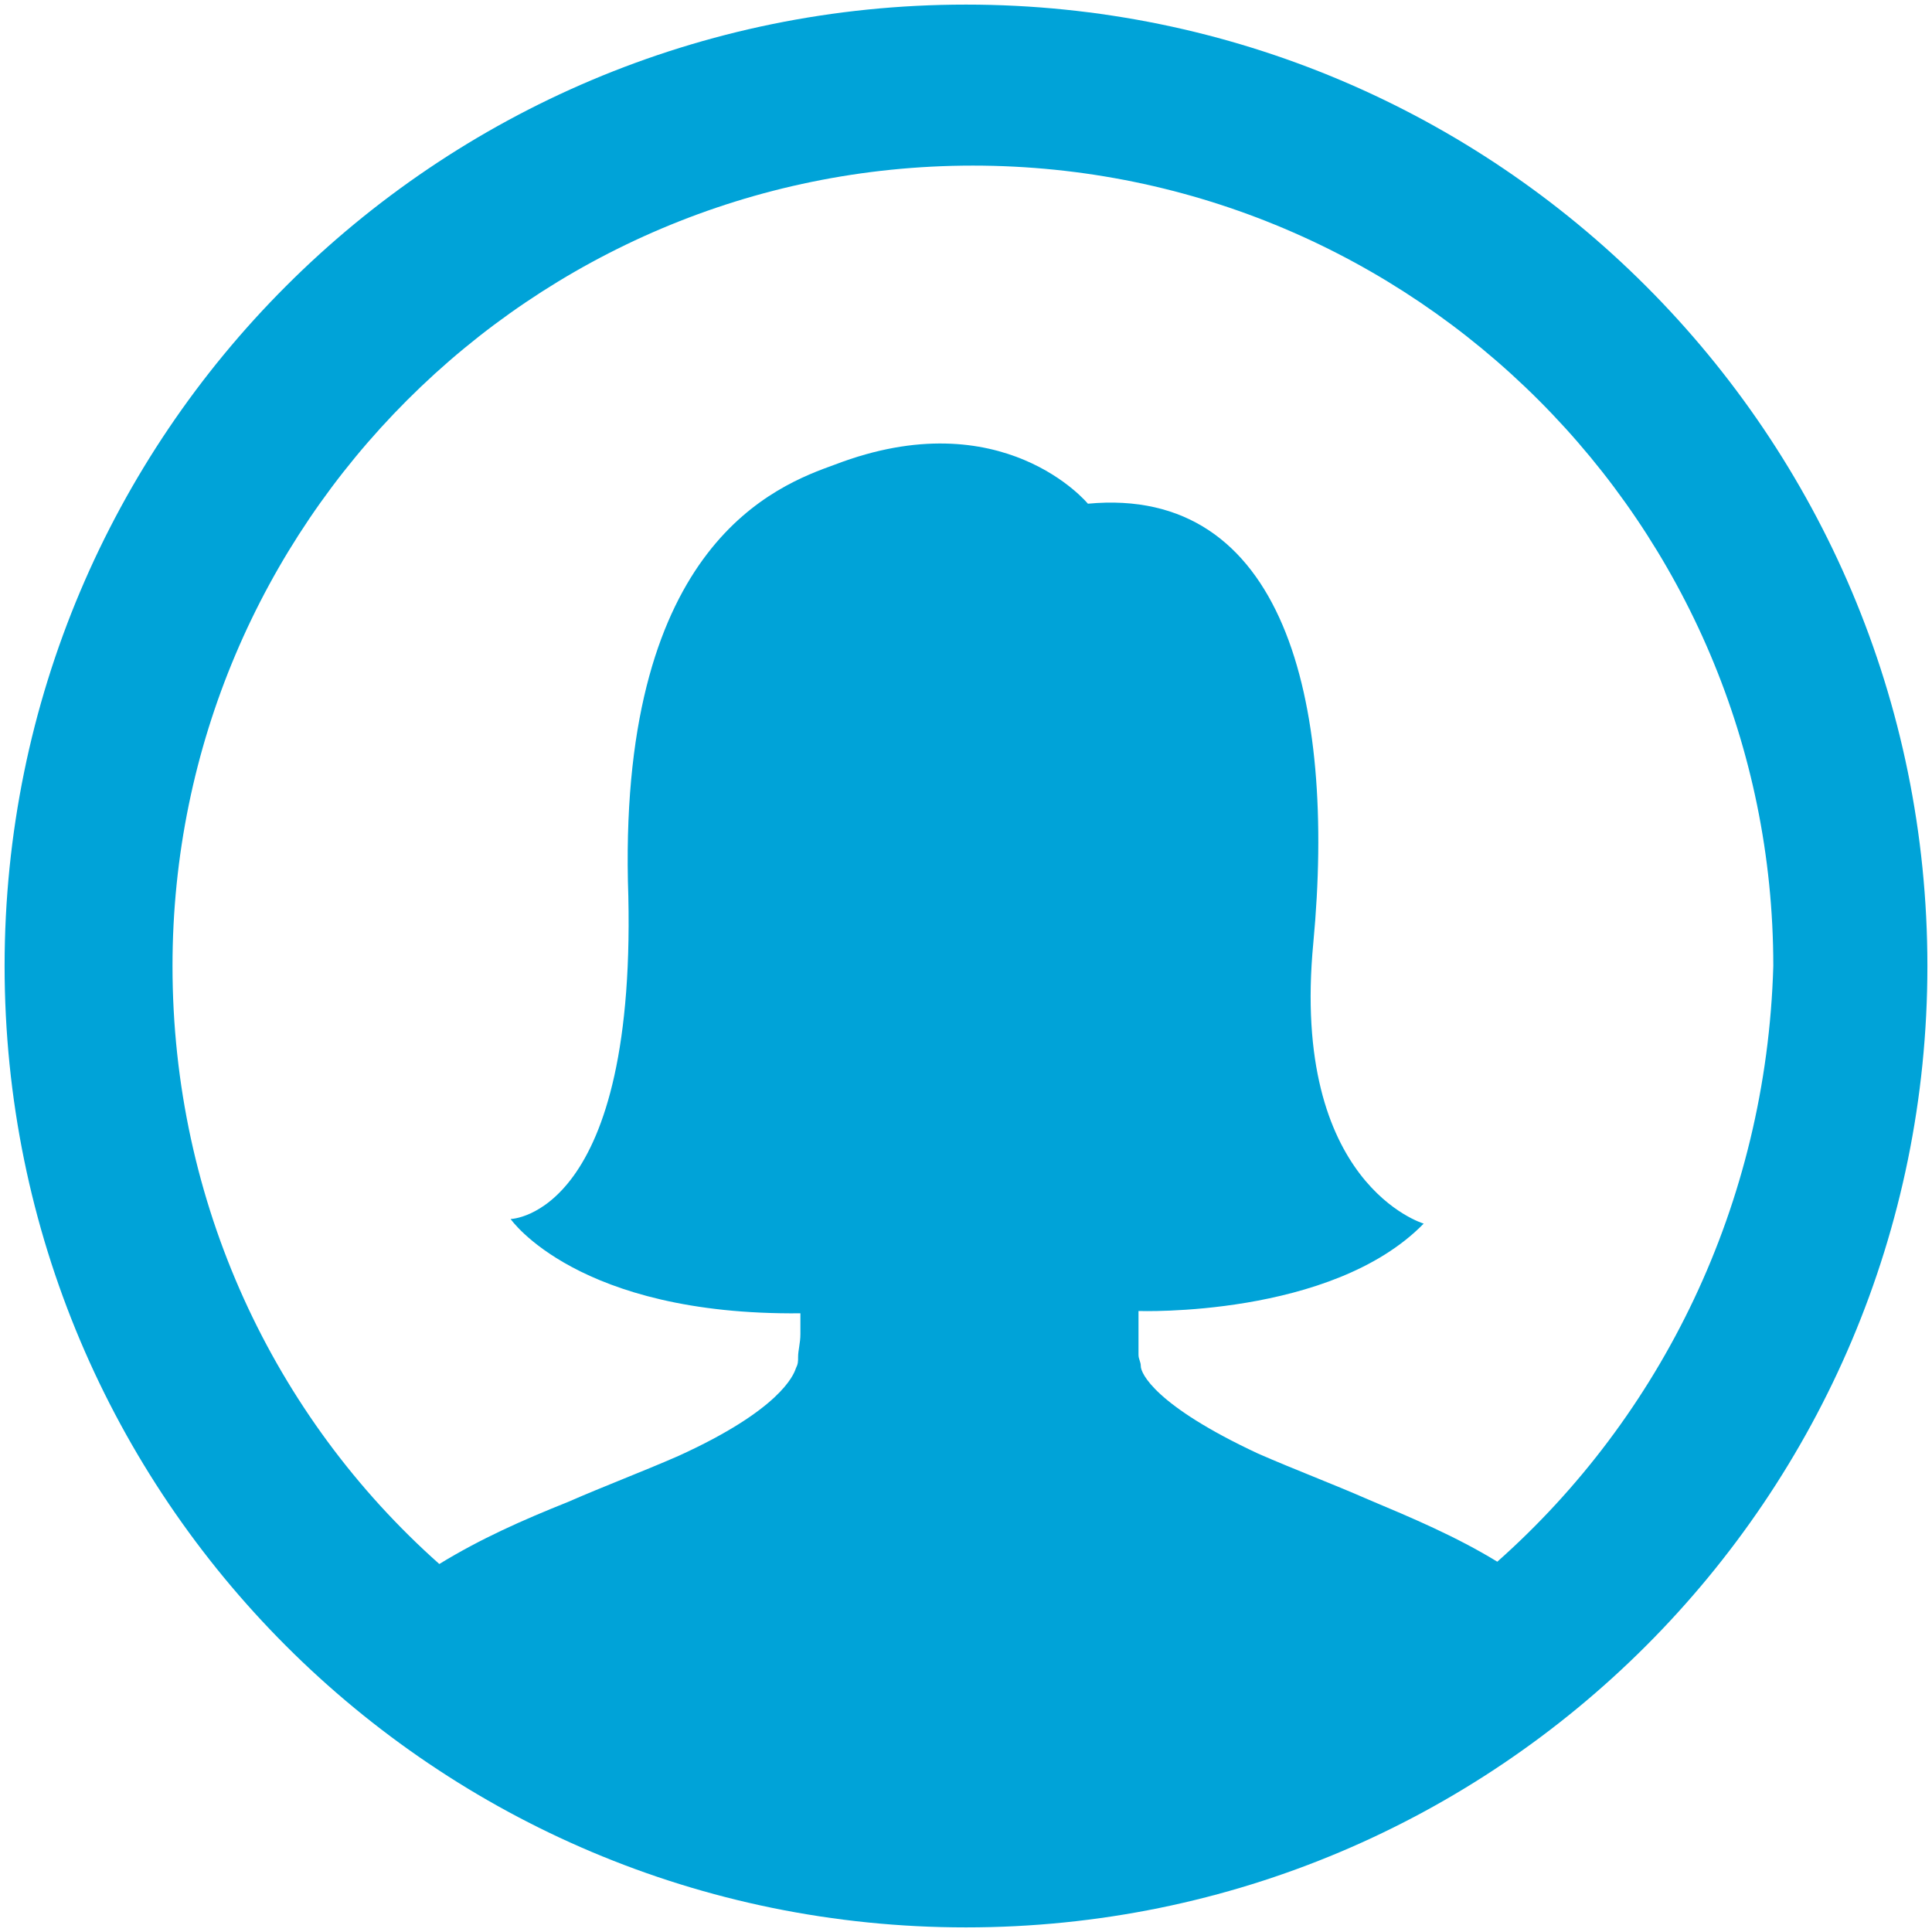 <?xml version="1.0" encoding="utf-8"?>
<!-- Generator: Adobe Illustrator 24.1.3, SVG Export Plug-In . SVG Version: 6.00 Build 0)  -->
<svg version="1.1" id="Layer_1" xmlns="http://www.w3.org/2000/svg" xmlns:xlink="http://www.w3.org/1999/xlink" x="0px" y="0px"
	 viewBox="0 0 84 84" style="enable-background:new 0 0 84 84;" xml:space="preserve">
<style type="text/css">
	.st0{fill:#00A3D8;}
</style>
<desc>Created with Sketch.</desc>
<g id="Sprint-1">
	<g id="Map-Results-Desktop" transform="translate(-1035, -1552)">
		<g id="Search-Results" transform="translate(120, 897)">
			<g id="Testimonials" transform="translate(714, 0.737)">
				<g id="Carol_1_" transform="translate(0, 593)">
					<g id="content" transform="translate(24, 61)">
						<g id="Carol">
							<g id="noun_profile_196788" transform="translate(177, 0.263)">
								<path id="Shape" class="st0" d="M42,0.2C18.9,0.2,0.2,18.9,0.2,42S18.9,83.8,42,83.8S83.8,65.1,83.8,42S65.1,0.2,42,0.2z
									 M65.1,67.9c-1.8-1.1-3.7-1.9-5.6-2.7c-1.6-0.7-3.2-1.3-4.8-2c-4.5-2.1-5.1-3.5-5.1-3.8c0-0.2-0.1-0.3-0.1-0.5
									c0-0.1,0-0.1,0-0.2V57c0,0,8.4,0.3,12.4-3.8c0,0-5.8-1.7-4.8-12.2c1-10.6-1.3-19.9-9.8-19.1c0,0-3.7-4.5-11-1.7
									c-2.5,0.9-9.3,3.4-9,18.1C27.8,52.9,22.2,53,22.2,53s2.9,4.2,12.6,4.1V58c0,0.4-0.1,0.7-0.1,1c0,0.2,0,0.3-0.1,0.5
									c-0.1,0.3-0.7,1.8-5.1,3.8c-1.6,0.7-3.2,1.3-4.8,2c-2,0.8-3.8,1.6-5.6,2.7C11.9,61.6,7.5,52.3,7.5,42
									c0-19.2,15.6-34.8,34.8-34.8S77.1,22.8,77.1,42C76.8,52.4,72.2,61.6,65.1,67.9z"/>
							</g>
						</g>
					</g>
				</g>
			</g>
		</g>
	</g>
</g>
</svg>
